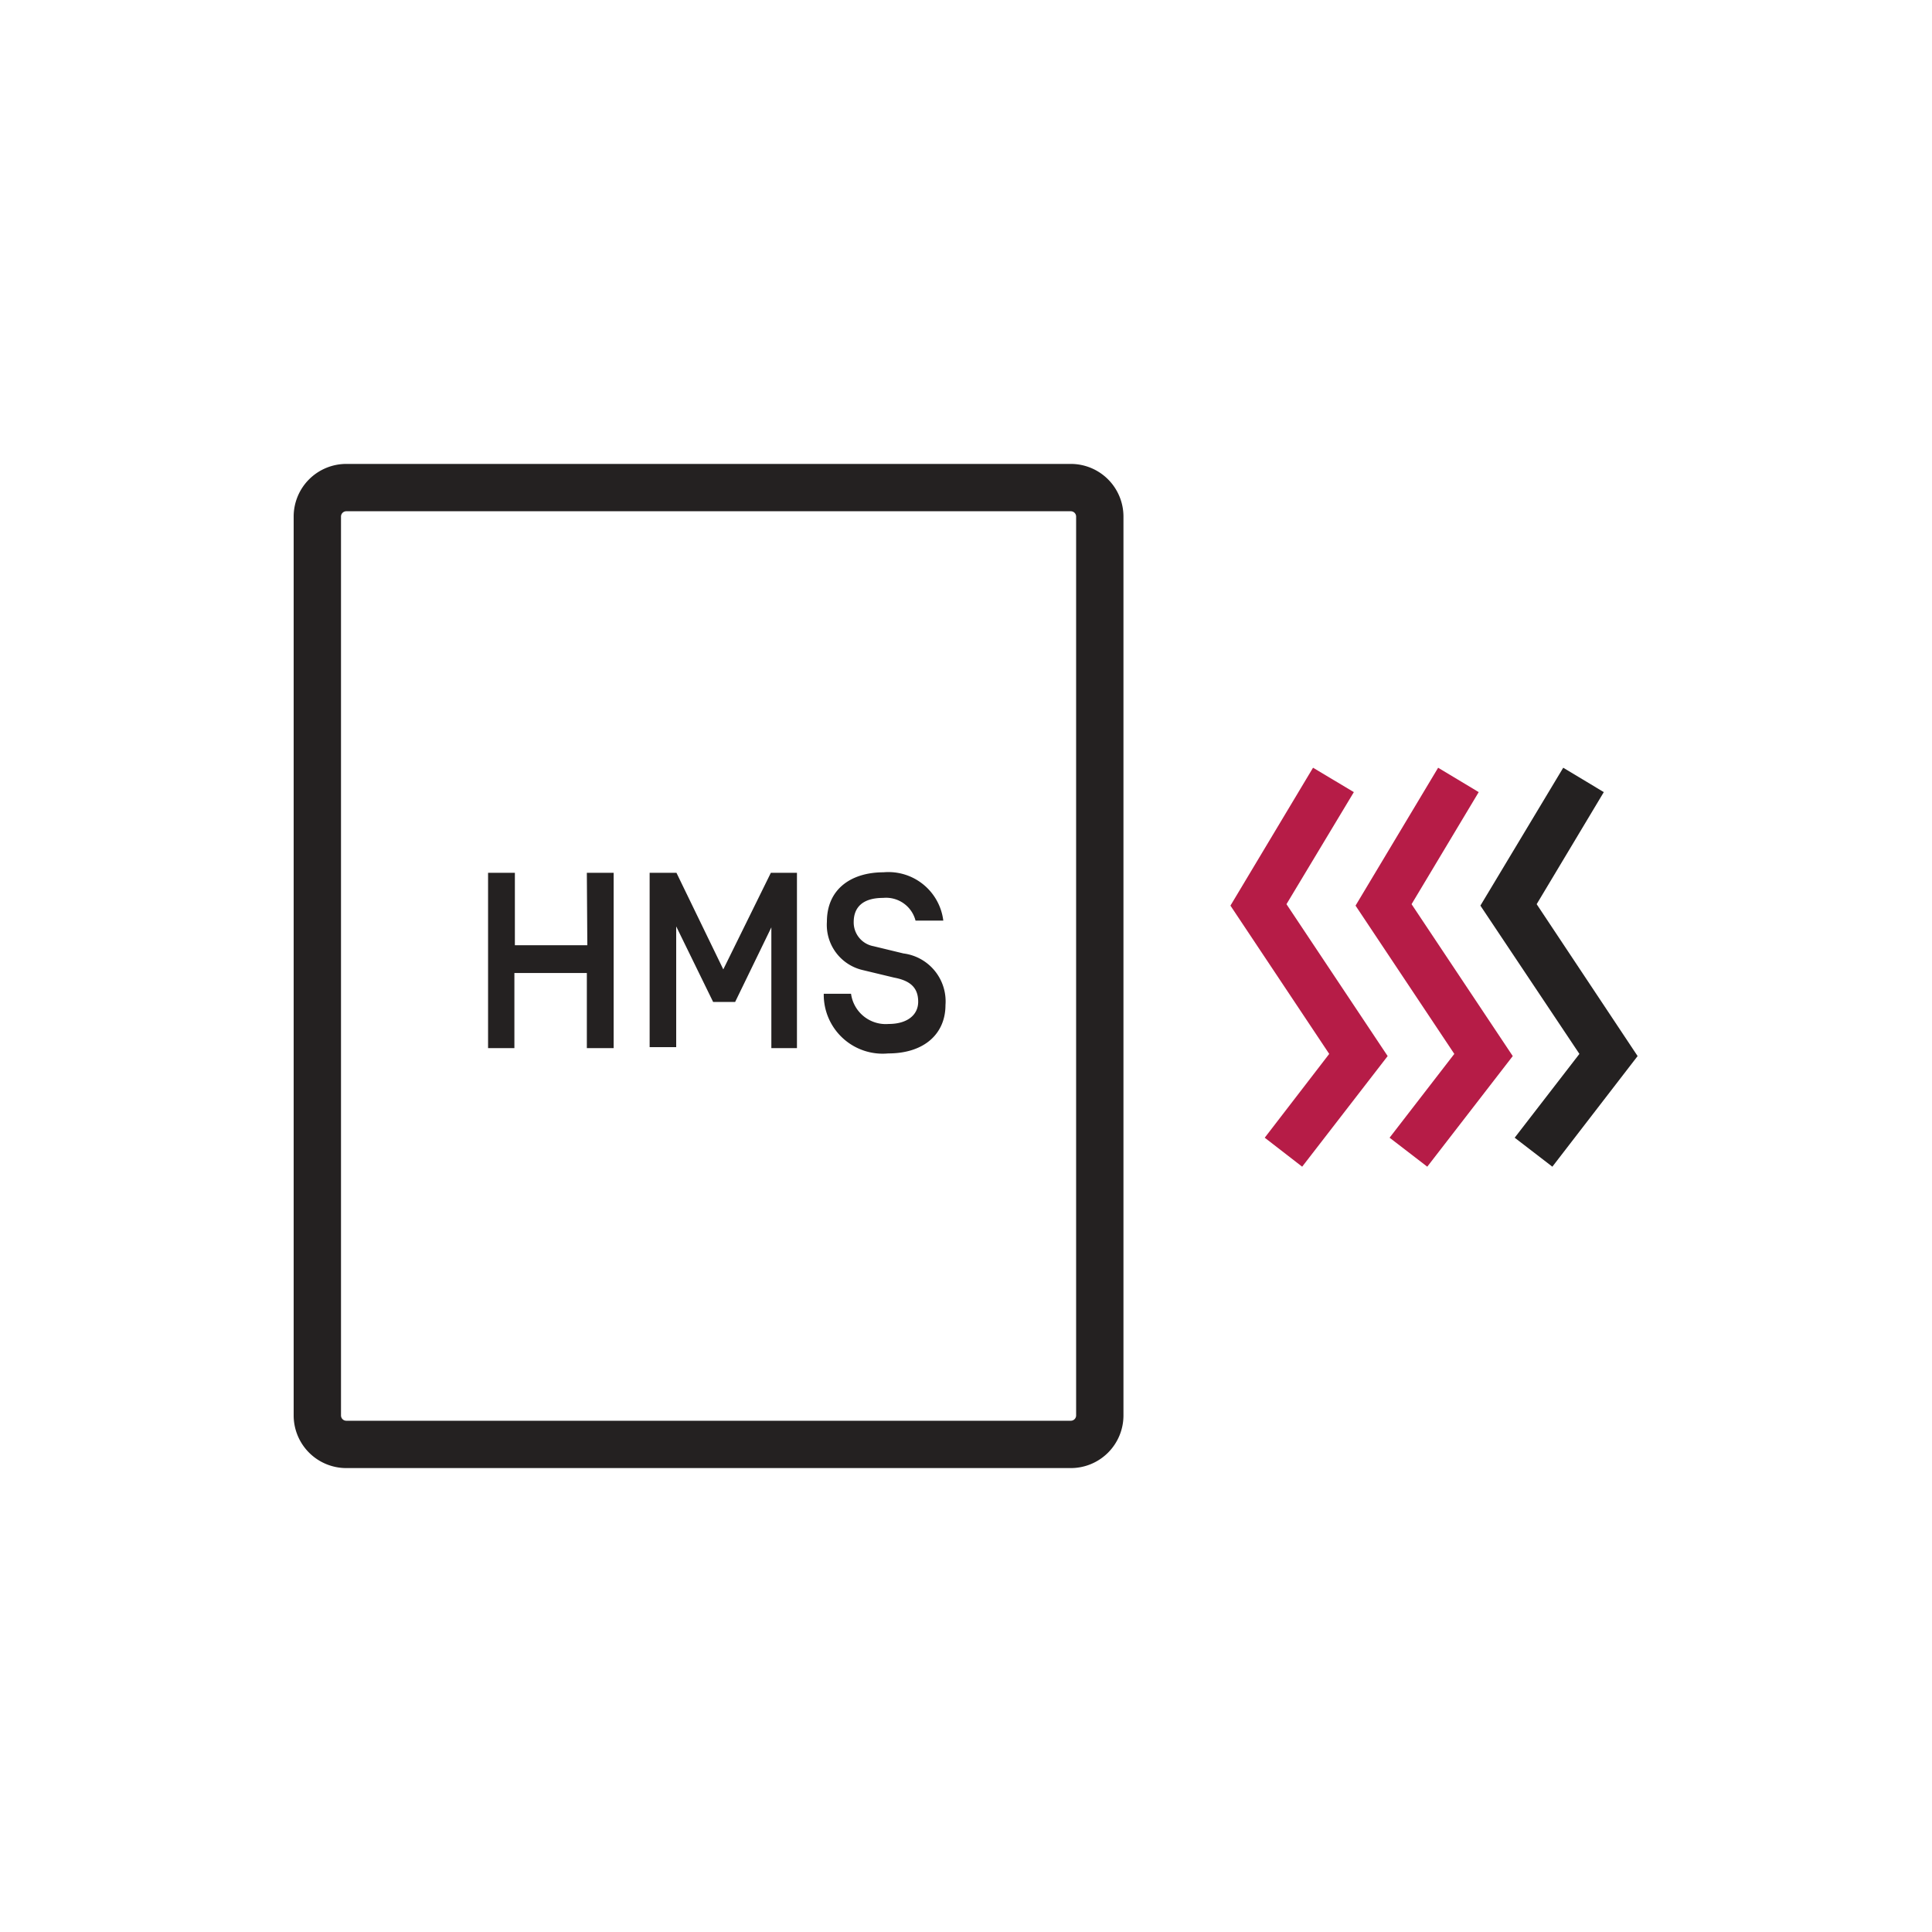 <svg xmlns="http://www.w3.org/2000/svg" viewBox="0 0 80 80"><defs><style>.cls-1{isolation:isolate;}.cls-2{fill:#242121;}.cls-3{fill:#b61c47;}.cls-4{fill:none;}</style></defs><g id="umgewandelt"><g id="HMS_umgewandelt" data-name="HMS umgewandelt"><g id="Clou_XTRA" data-name="Clou XTRA" class="cls-1"><g class="cls-1"><path class="cls-2" d="M24.3,36.14h1.11V43.4H24.3V40.29h-3V43.4H20.21V36.14h1.11v3h3Z"/><path class="cls-2" d="M31.92,36.14H33V43.4H31.94v-5l-1.5,3.09h-.91L28,38.36v5h-1.1V36.14h1.11l1.94,4Z"/><path class="cls-2" d="M34.11,41.15h1.13A1.45,1.45,0,0,0,36.8,42.4c.75,0,1.22-.36,1.22-.92s-.3-.87-1-1l-1.29-.31a1.92,1.92,0,0,1-1.49-2c0-1.4,1.06-2.05,2.34-2.05a2.29,2.29,0,0,1,2.48,2H37.91a1.26,1.26,0,0,0-1.34-.94c-.86,0-1.22.4-1.22,1a1,1,0,0,0,.82,1l1.24.3a2,2,0,0,1,1.74,2.14c0,1.17-.86,2-2.37,2A2.44,2.44,0,0,1,34.11,41.15Z"/></g></g><polygon class="cls-2" points="64.28 48.31 62.72 47.11 65.4 43.64 61.3 37.5 64.73 31.79 66.41 32.8 63.63 37.44 67.81 43.73 64.28 48.31"/><polygon class="cls-3" points="59.1 48.31 57.54 47.11 60.22 43.64 56.13 37.5 59.55 31.79 61.23 32.8 58.45 37.44 62.64 43.73 59.1 48.31"/><polygon class="cls-3" points="53.92 48.31 52.37 47.11 55.04 43.64 50.95 37.5 54.37 31.79 56.06 32.8 53.27 37.44 57.46 43.73 53.92 48.31"/><path class="cls-2" d="M44.34,60.79h-30a2.18,2.18,0,0,1-2.18-2.18V21.39a2.18,2.18,0,0,1,2.18-2.18h30a2.18,2.18,0,0,1,2.18,2.18V58.61A2.18,2.18,0,0,1,44.34,60.79Zm-30-39.62a.22.22,0,0,0-.22.22V58.61a.22.22,0,0,0,.22.22h30a.22.22,0,0,0,.22-.22V21.39a.22.22,0,0,0-.22-.22Z"/></g><rect class="cls-4" width="80" height="80"/></g></svg>